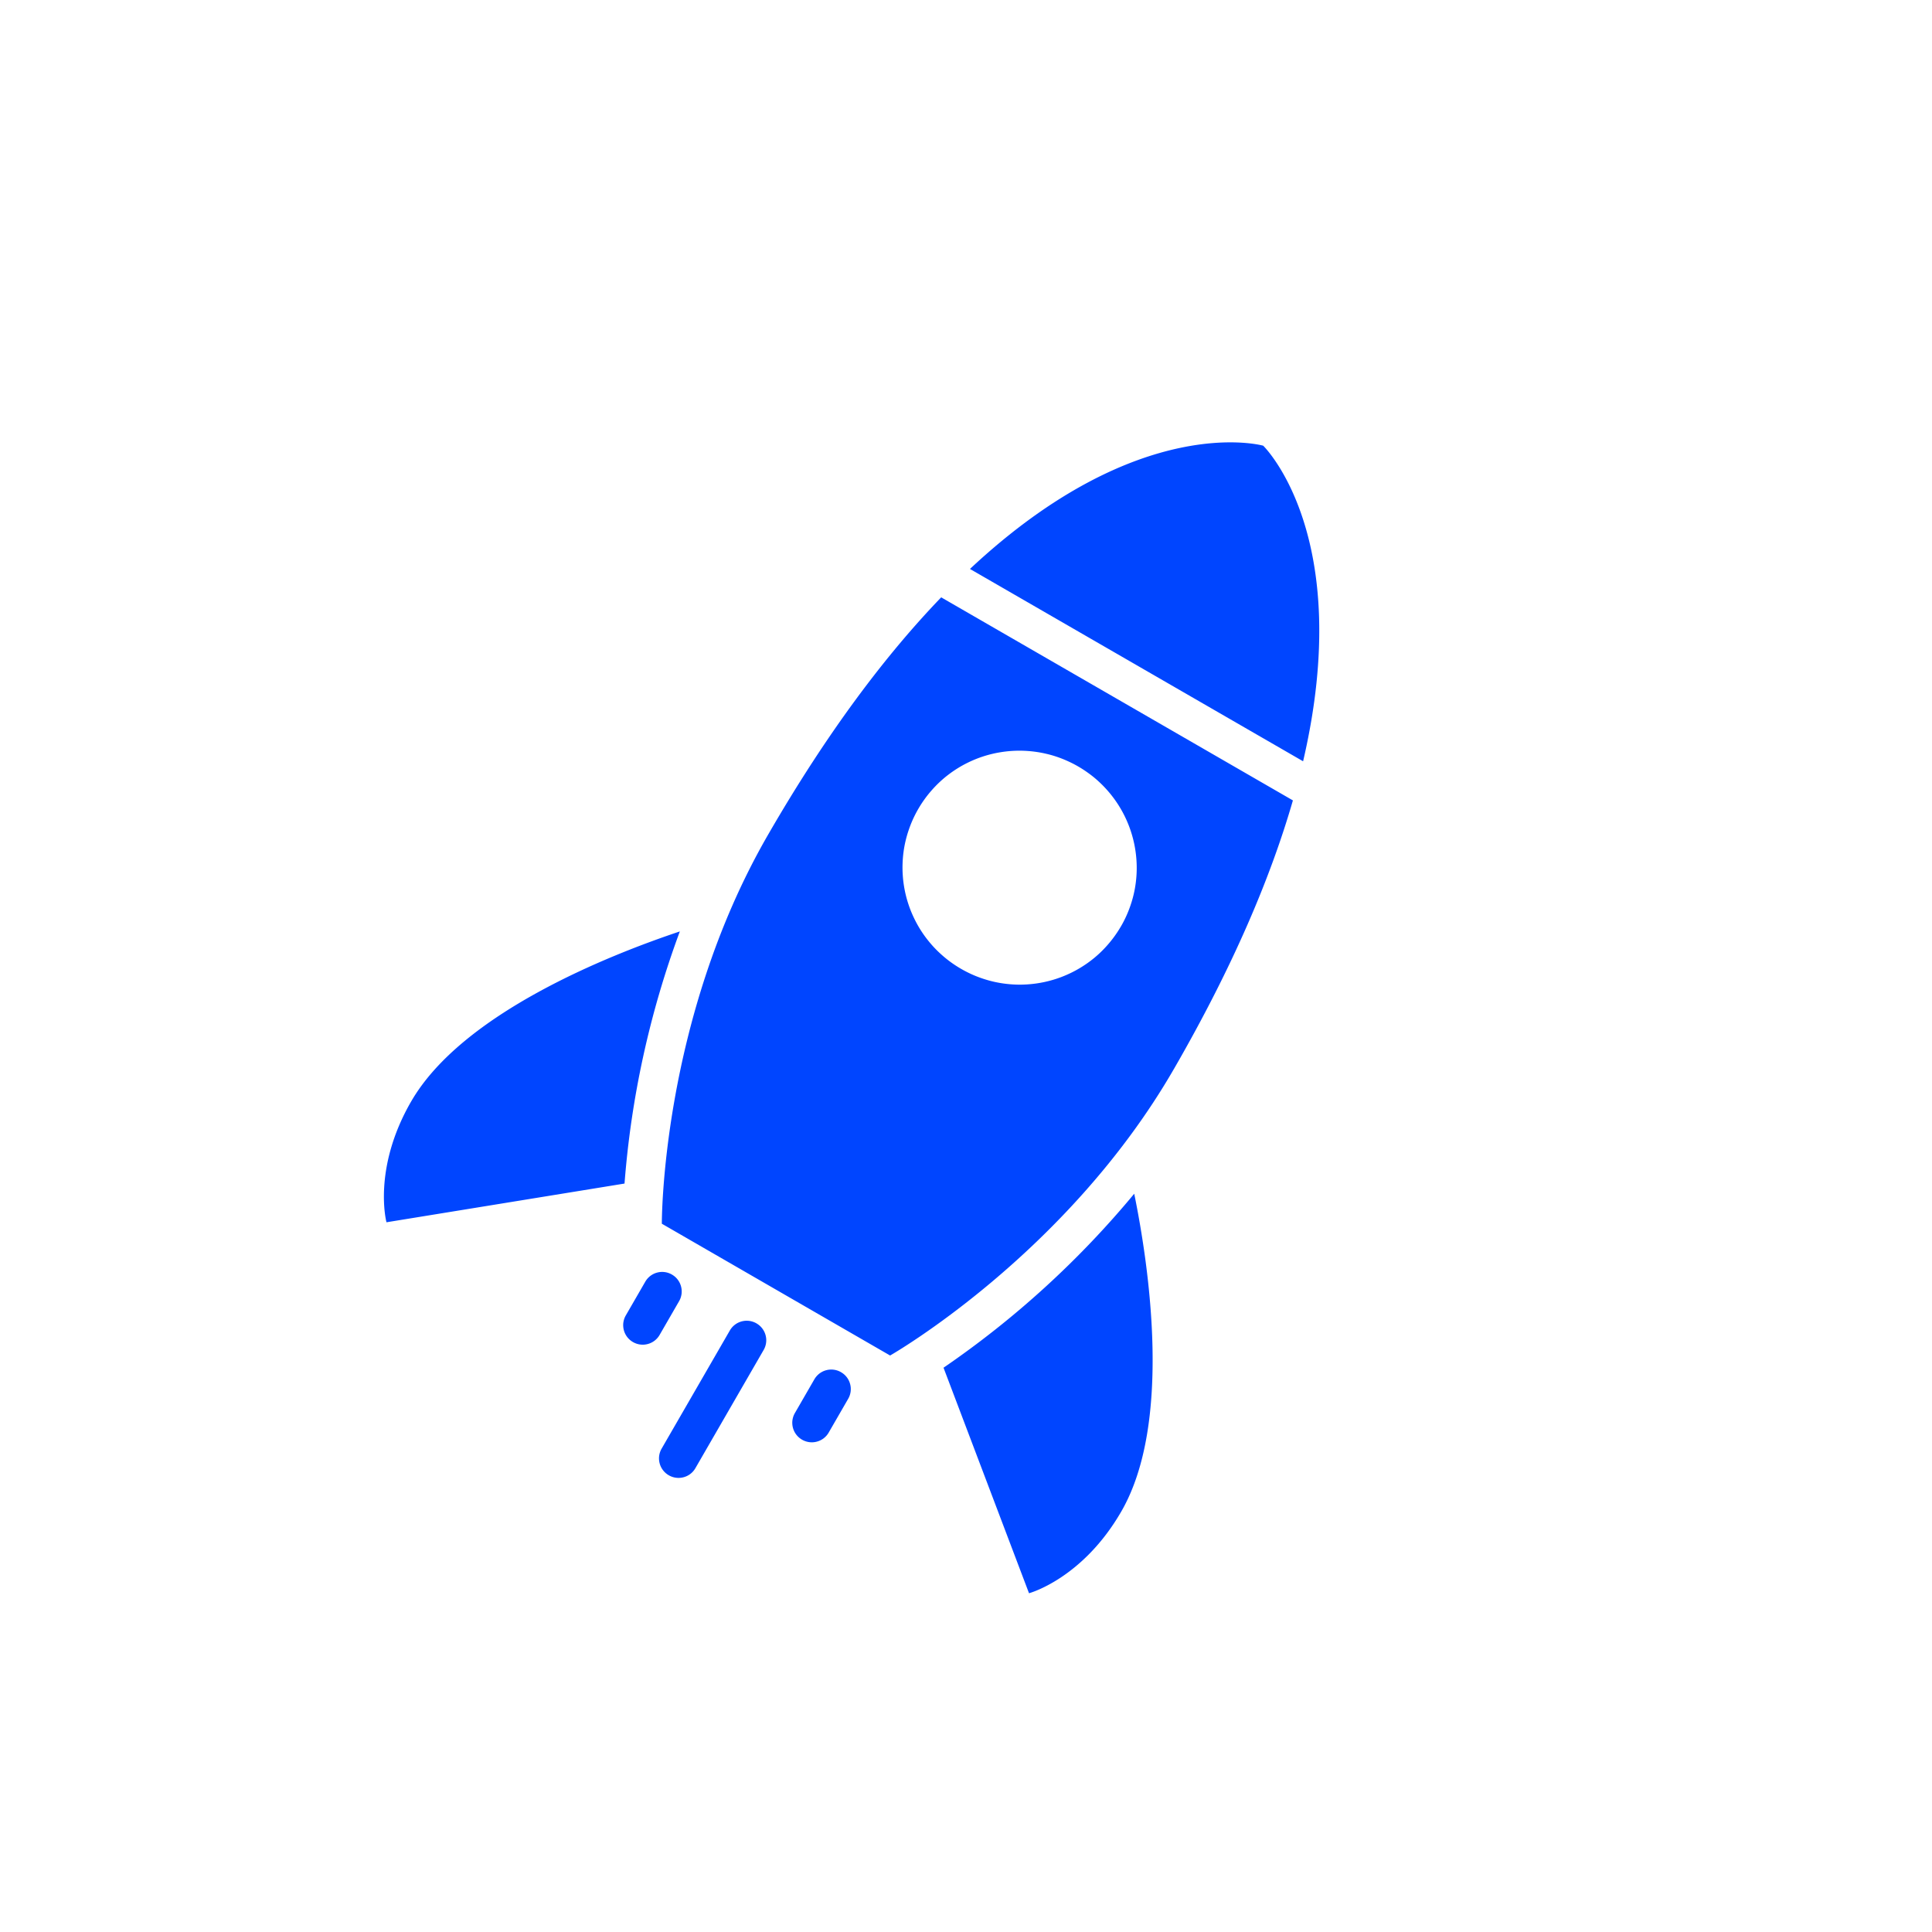 <svg xmlns="http://www.w3.org/2000/svg" xmlns:xlink="http://www.w3.org/1999/xlink" width="350" height="350" viewBox="0 0 350 350">
  <defs>
    <clipPath id="clip-path">
      <path id="Pfad_87" data-name="Pfad 87" d="M84.188,37.5H232.794V252.872H84.188Zm0,0" transform="translate(-84.188 -37.5)" fill="#0045ff"/>
    </clipPath>
  </defs>
  <g id="Gruppe_63" data-name="Gruppe 63" transform="translate(6579 -11941)">
    <circle id="Ellipse_13" data-name="Ellipse 13" cx="175" cy="175" r="175" transform="translate(-6579 11941)" fill="none"/>
    <g id="_91f09e6cb0" data-name="91f09e6cb0" transform="translate(-6468.664 11910.02) rotate(30)">
      <g id="Gruppe_56" data-name="Gruppe 56" transform="translate(84.188 37.5)" clip-path="url(#clip-path)">
        <path id="Pfad_86" data-name="Pfad 86" d="M193.344,83.4H123.657C135.867,43.2,158.5,37.5,158.5,37.5S181.134,43.2,193.344,83.4Zm7.6,60.021c0,38.84-18.57,70.616-18.57,70.616H134.625s-18.57-31.776-18.57-70.616c0-21.8,2.238-39.134,5.659-52.96h73.574C198.709,104.285,200.947,121.616,200.947,143.419Zm-21.223-17.653a20.527,20.527,0,0,0-.1-2.075,20.289,20.289,0,0,0-.306-2.056,20.569,20.569,0,0,0-.5-2.016q-.3-1-.7-1.957c-.266-.642-.564-1.268-.892-1.882s-.684-1.206-1.071-1.781a21.23,21.23,0,0,0-4.181-4.607c-.538-.44-1.094-.853-1.674-1.24s-1.172-.74-1.786-1.068-1.24-.623-1.882-.889-1.3-.5-1.96-.7-1.34-.37-2.022-.508-1.369-.236-2.058-.3a20.916,20.916,0,0,0-4.162,0q-1.035.1-2.058.3t-2.022.508c-.665.2-1.318.435-1.96.7s-1.27.564-1.882.889-1.209.684-1.786,1.068-1.136.8-1.674,1.24A21.063,21.063,0,0,0,140.856,114q-.58.862-1.071,1.781c-.328.614-.625,1.24-.892,1.882s-.5,1.293-.7,1.957a20.569,20.569,0,0,0-.5,2.016,20.294,20.294,0,0,0-.306,2.056,21.132,21.132,0,0,0,.306,6.209,20.77,20.77,0,0,0,.5,2.016q.3,1,.7,1.957t.892,1.879a20.422,20.422,0,0,0,1.071,1.784c.384.578.8,1.133,1.24,1.671a21.067,21.067,0,0,0,4.616,4.173q.867.58,1.786,1.071c.611.325,1.24.623,1.882.886s1.3.5,1.96.7a20.672,20.672,0,0,0,2.022.5,20.461,20.461,0,0,0,2.058.306c.693.067,1.385.1,2.081.1s1.388-.036,2.081-.1a20.462,20.462,0,0,0,2.058-.306c.681-.135,1.357-.3,2.022-.5s1.318-.435,1.96-.7,1.27-.561,1.882-.886,1.209-.684,1.786-1.071a21.233,21.233,0,0,0,4.616-4.173c.44-.538.855-1.094,1.24-1.671a20.422,20.422,0,0,0,1.071-1.784q.492-.917.892-1.879t.7-1.957a20.77,20.77,0,0,0,.5-2.016,21.284,21.284,0,0,0,.409-4.134Zm-38.91,95.33a3.594,3.594,0,0,0-.69.067,3.4,3.4,0,0,0-.662.2,3.488,3.488,0,0,0-1.147.766,3.474,3.474,0,0,0-.44.533,3.666,3.666,0,0,0-.328.611,3.84,3.84,0,0,0-.2.662,3.551,3.551,0,0,0-.067.69v7.061a3.572,3.572,0,0,0,.067.69,3.916,3.916,0,0,0,.2.662,3.533,3.533,0,0,0,.328.609,3.565,3.565,0,0,0,.976.976,3.545,3.545,0,0,0,.611.325,3.4,3.4,0,0,0,.662.2,3.584,3.584,0,0,0,1.383,0,3.4,3.4,0,0,0,.662-.2,3.545,3.545,0,0,0,.611-.325,3.565,3.565,0,0,0,.976-.976,3.532,3.532,0,0,0,.328-.609,3.916,3.916,0,0,0,.2-.662,3.573,3.573,0,0,0,.067-.69v-7.061a3.552,3.552,0,0,0-.067-.69,3.84,3.84,0,0,0-.2-.662,3.666,3.666,0,0,0-.328-.611,3.474,3.474,0,0,0-.44-.533,3.488,3.488,0,0,0-1.147-.766,3.4,3.4,0,0,0-.662-.2A3.6,3.6,0,0,0,140.814,221.1Zm35.374,0a3.6,3.6,0,0,0-.693.067,3.4,3.4,0,0,0-.662.2,3.488,3.488,0,0,0-1.147.766,3.474,3.474,0,0,0-.44.533,3.666,3.666,0,0,0-.328.611,3.84,3.84,0,0,0-.2.662,3.551,3.551,0,0,0-.067.69v7.061a3.572,3.572,0,0,0,.067.69,3.916,3.916,0,0,0,.2.662,3.533,3.533,0,0,0,.328.609,3.565,3.565,0,0,0,.976.976,3.545,3.545,0,0,0,.611.325,3.4,3.4,0,0,0,.662.2,3.584,3.584,0,0,0,1.383,0,3.4,3.4,0,0,0,.662-.2,3.545,3.545,0,0,0,.611-.325,3.565,3.565,0,0,0,.976-.976,3.532,3.532,0,0,0,.328-.609,3.916,3.916,0,0,0,.2-.662,3.573,3.573,0,0,0,.067-.69v-7.061a3.552,3.552,0,0,0-.067-.69,3.84,3.84,0,0,0-.2-.662,3.666,3.666,0,0,0-.328-.611,3.474,3.474,0,0,0-.44-.533,3.488,3.488,0,0,0-1.147-.766,3.4,3.4,0,0,0-.662-.2A3.594,3.594,0,0,0,176.187,221.1Zm-17.687,0a3.551,3.551,0,0,0-.69.067,3.518,3.518,0,0,0-1.812.967,3.645,3.645,0,0,0-.44.533,3.457,3.457,0,0,0-.325.611,3.4,3.4,0,0,0-.2.662,3.552,3.552,0,0,0-.067.69v24.714a3.552,3.552,0,0,0,.067.69,3.463,3.463,0,0,0,.2.662,3.338,3.338,0,0,0,.325.609,3.566,3.566,0,0,0,.976.976,3.58,3.58,0,0,0,1.276.527,3.57,3.57,0,0,0,1.38,0,3.541,3.541,0,0,0,2.252-1.5,3.338,3.338,0,0,0,.325-.609,3.463,3.463,0,0,0,.2-.662,3.551,3.551,0,0,0,.067-.69V224.627a3.551,3.551,0,0,0-.067-.69,3.4,3.4,0,0,0-.2-.662,3.457,3.457,0,0,0-.325-.611,3.645,3.645,0,0,0-.44-.533,3.5,3.5,0,0,0-.536-.44,3.579,3.579,0,0,0-1.276-.527A3.551,3.551,0,0,0,158.5,221.1Zm-74.278-3.531c0,14.123,7.072,21.184,7.072,21.184l33.84-27.637a168.6,168.6,0,0,1-14.159-44.566C101.991,176.7,84.223,199.1,84.223,217.565Zm121.8-51.019a168.548,168.548,0,0,1-14.159,44.563l33.84,27.639s7.072-7.061,7.072-21.184C232.779,199.1,215.01,176.7,206.025,166.546Zm0,0" transform="translate(-84.197 -37.5)" fill="#0045ff"/>
      </g>
    </g>
  </g>
</svg>
